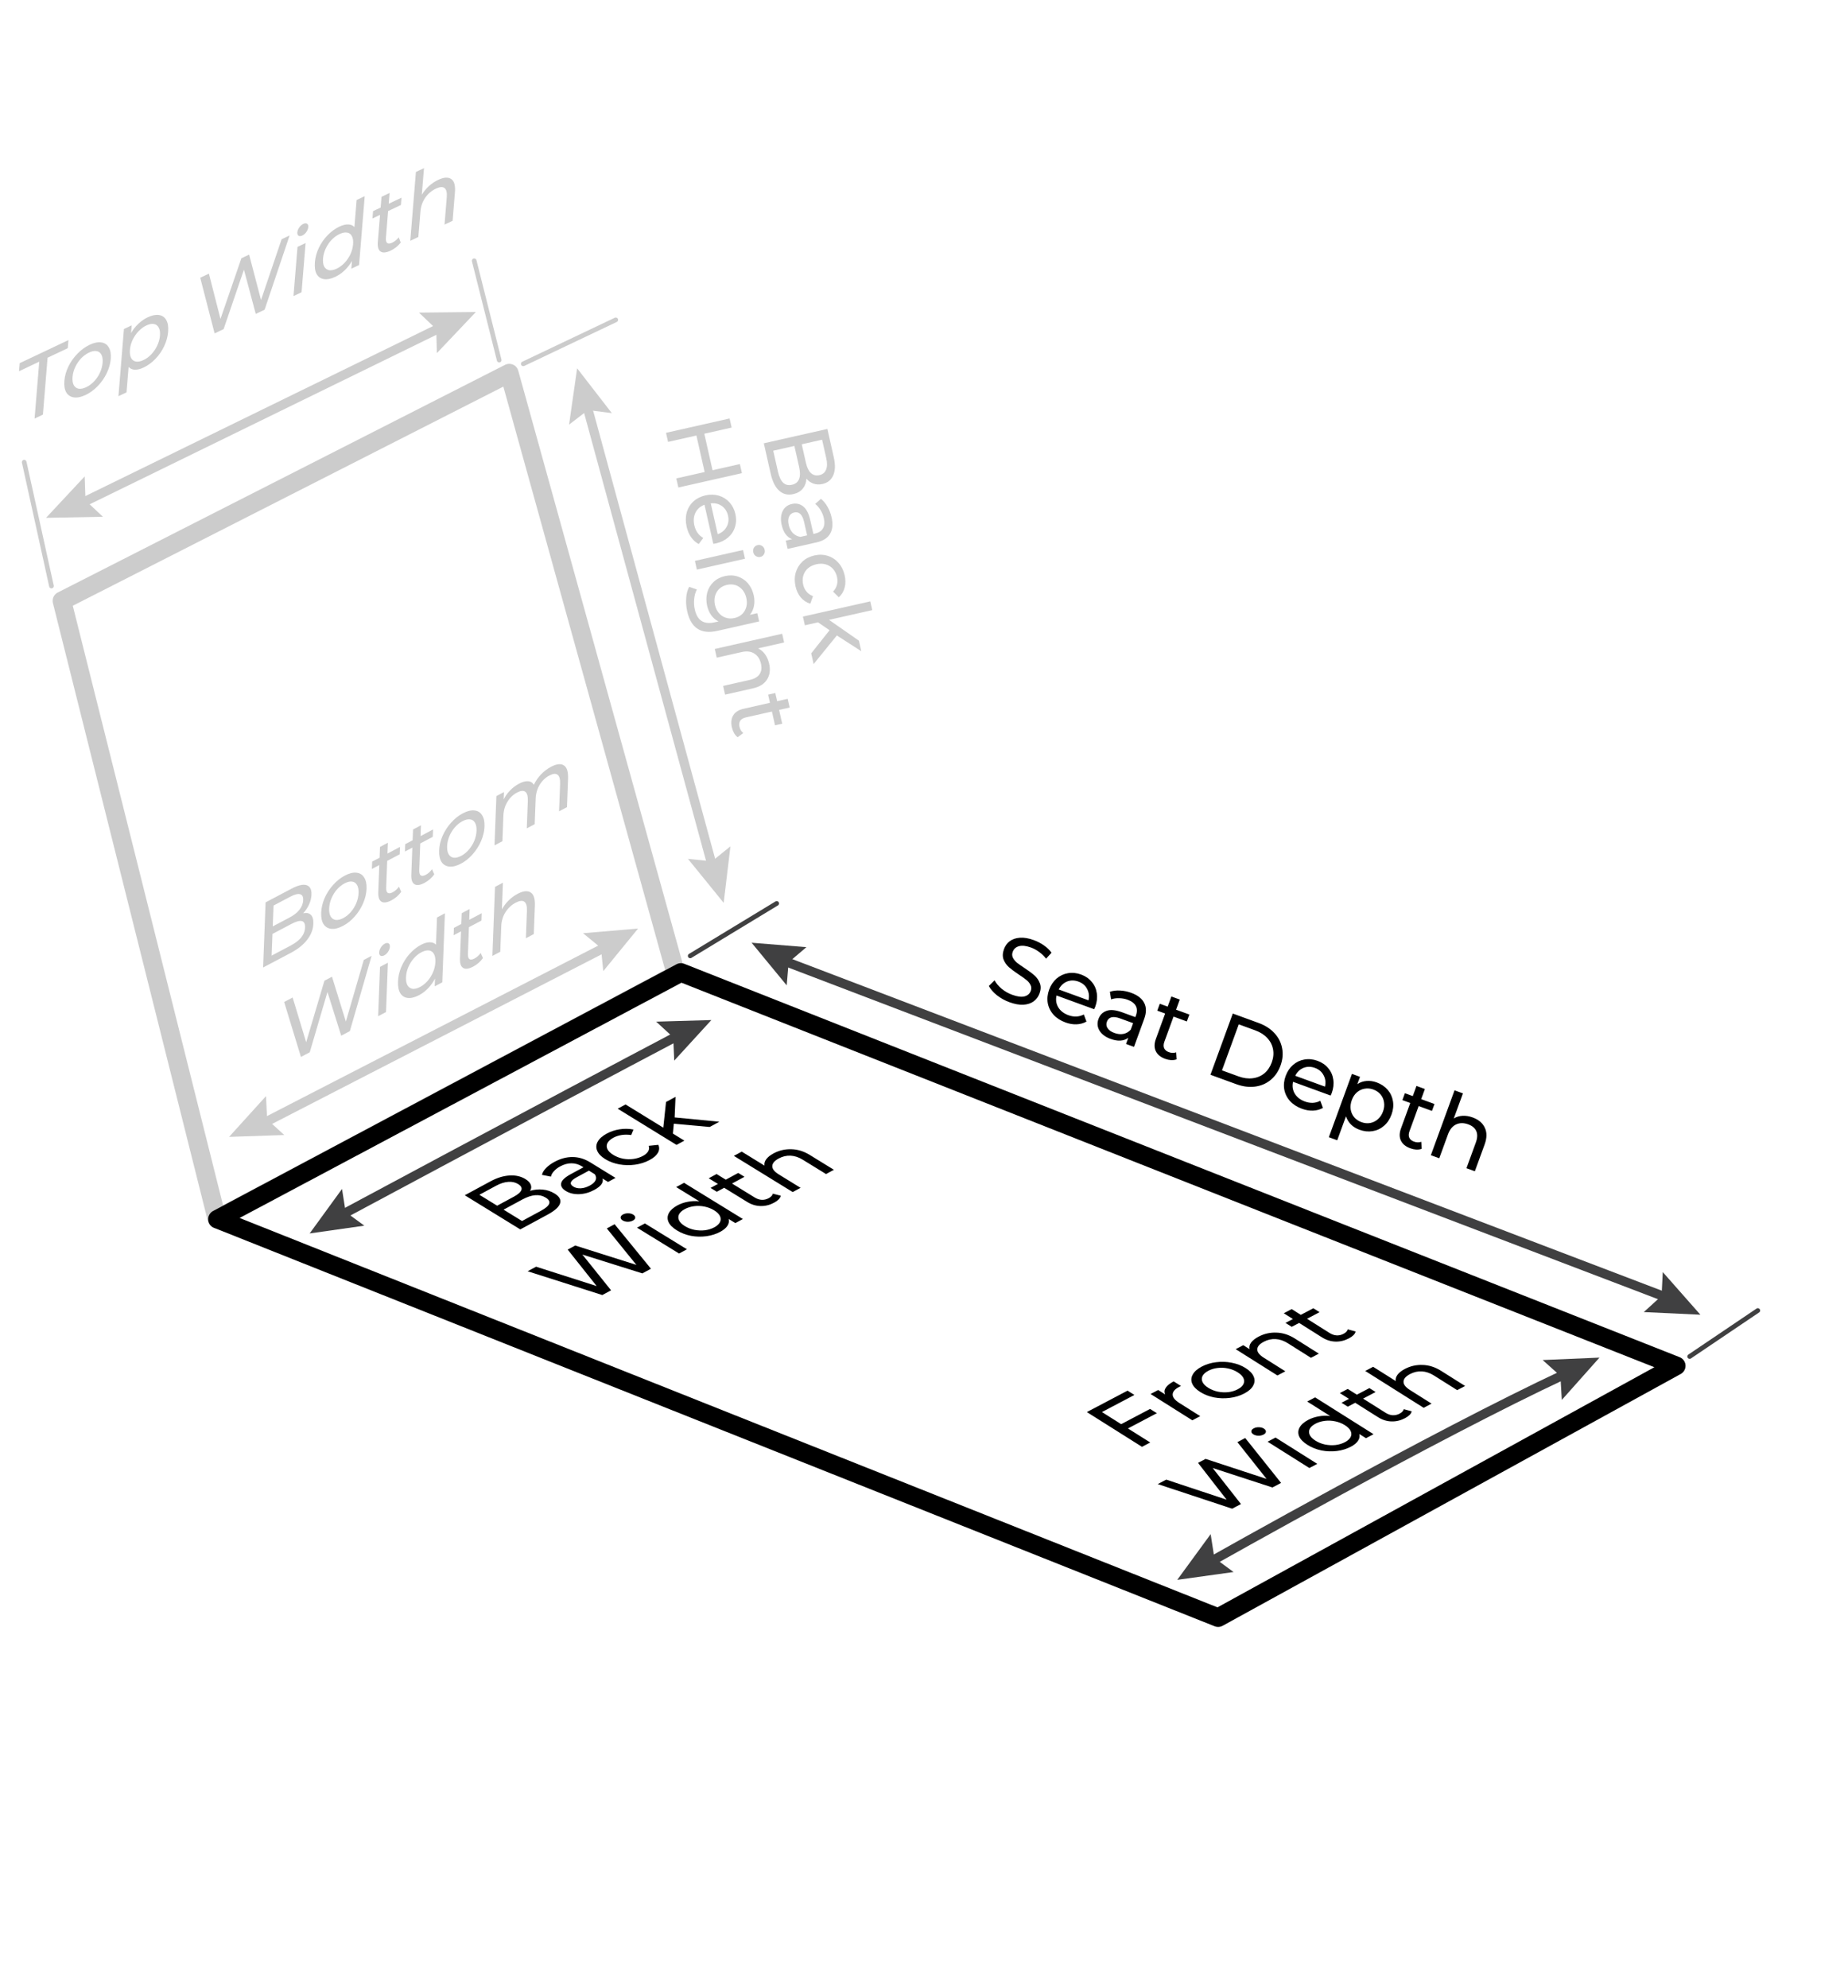 <svg width="397" height="427" viewBox="0 0 397 427" fill="none" xmlns="http://www.w3.org/2000/svg">
<g clip-path="url(#clip0_3790_20930)">
<path d="M13.309 129.052L46.606 261.875L145.248 209.344L109.405 80.15L13.309 129.052Z" stroke="#CCCCCC" stroke-width="4" stroke-linejoin="round"/>
<path d="M146.274 208.883L46.723 261.875L261.687 347.46L360.095 293.376L146.274 208.883Z" stroke="black" stroke-width="4" stroke-linejoin="round"/>
<path d="M153.452 187.603L125.299 84.237" stroke="#CCCCCC" stroke-width="2" stroke-linecap="round" stroke-linejoin="round"/>
<path d="M131.432 88.735L126.311 88.082L122.251 91.207L123.984 79.111L131.432 88.735Z" fill="#CCCCCC"/>
<path d="M147.794 184.482L152.929 185.014L156.915 181.795L155.466 193.928L147.794 184.482Z" fill="#CCCCCC"/>
<path d="M5.199 99.273L11.056 125.878" stroke="#CCCCCC" stroke-linecap="round" stroke-linejoin="round"/>
<path d="M101.871 56.014L107.239 77.35" stroke="#CCCCCC" stroke-linecap="round" stroke-linejoin="round"/>
<path d="M132.283 68.703L112.413 78.149" stroke="#CCCCCC" stroke-linecap="round" stroke-linejoin="round"/>
<path d="M166.854 194.054L148.274 205.322" stroke="#404041" stroke-linecap="round" stroke-linejoin="round"/>
<path d="M377.625 281.492L362.985 291.371" stroke="#404041" stroke-linecap="round" stroke-linejoin="round"/>
<path d="M8.43 77.687L4.091 79.74L4.233 78.006L14.7 73.054L14.558 74.788L10.219 76.84L9.219 89.059L7.429 89.906L8.43 77.687ZM18.379 84.841C17.427 85.291 16.59 85.464 15.869 85.358C15.148 85.252 14.603 84.896 14.236 84.291C13.881 83.667 13.747 82.836 13.832 81.8C13.916 80.763 14.203 79.74 14.691 78.73C15.193 77.7 15.841 76.78 16.638 75.969C17.435 75.145 18.31 74.507 19.262 74.057C20.214 73.607 21.045 73.437 21.754 73.549C22.477 73.641 23.015 74 23.369 74.624C23.737 75.23 23.878 76.051 23.793 77.087C23.708 78.124 23.415 79.156 22.914 80.186C22.425 81.196 21.783 82.113 20.985 82.937C20.2 83.756 19.331 84.391 18.379 84.841ZM18.516 83.167C19.131 82.876 19.692 82.463 20.199 81.93C20.719 81.377 21.141 80.756 21.464 80.067C21.788 79.364 21.98 78.648 22.039 77.917C22.099 77.186 22.014 76.607 21.782 76.18C21.552 75.74 21.202 75.484 20.733 75.412C20.276 75.334 19.74 75.441 19.125 75.731C18.51 76.022 17.943 76.437 17.424 76.977C16.917 77.51 16.495 78.132 16.159 78.84C15.836 79.529 15.645 80.239 15.585 80.97C15.525 81.701 15.611 82.287 15.841 82.727C16.085 83.148 16.434 83.404 16.89 83.495C17.359 83.567 17.901 83.457 18.516 83.167ZM31.714 68.166C32.642 67.727 33.456 67.56 34.154 67.664C34.852 67.768 35.373 68.128 35.716 68.745C36.072 69.356 36.206 70.193 36.119 71.256C36.032 72.319 35.743 73.363 35.254 74.386C34.778 75.391 34.154 76.293 33.382 77.092C32.609 77.892 31.759 78.511 30.831 78.95C30.144 79.275 29.523 79.428 28.969 79.41C28.426 79.385 27.979 79.188 27.627 78.818L27.18 84.28L25.444 85.101L26.626 70.669L28.289 69.882L28.152 71.557C28.586 70.79 29.11 70.12 29.724 69.549C30.34 68.963 31.003 68.503 31.714 68.166ZM30.824 77.344C31.438 77.053 31.999 76.641 32.506 76.108C33.027 75.555 33.448 74.934 33.771 74.245C34.107 73.536 34.305 72.817 34.365 72.086C34.425 71.355 34.333 70.779 34.09 70.358C33.859 69.917 33.509 69.661 33.04 69.589C32.583 69.512 32.047 69.618 31.433 69.909C30.83 70.194 30.269 70.613 29.748 71.166C29.241 71.7 28.82 72.314 28.485 73.009C28.162 73.698 27.971 74.408 27.911 75.139C27.851 75.87 27.936 76.456 28.167 76.896C28.398 77.323 28.748 77.579 29.216 77.664C29.685 77.736 30.221 77.629 30.824 77.344ZM62.216 50.576L56.842 66.53L54.944 67.428L52.403 57.919L48.038 70.695L46.103 71.611L43.016 59.659L44.878 58.778L47.366 68.503L51.856 55.476L53.52 54.69L56.075 64.441L60.498 51.388L62.216 50.576ZM63.914 53.029L65.65 52.209L64.784 62.773L63.049 63.594L63.914 53.029ZM64.948 50.586C64.611 50.745 64.338 50.76 64.128 50.629C63.931 50.492 63.846 50.251 63.875 49.906C63.903 49.56 64.035 49.217 64.272 48.875C64.522 48.514 64.815 48.254 65.153 48.094C65.49 47.934 65.757 47.923 65.955 48.059C66.165 48.177 66.256 48.409 66.228 48.754C66.199 49.113 66.059 49.473 65.809 49.834C65.573 50.175 65.286 50.426 64.948 50.586ZM78.349 42.139L77.138 56.929L75.475 57.716L75.612 56.041C75.178 56.809 74.653 57.485 74.038 58.07C73.422 58.655 72.759 59.116 72.048 59.452C71.12 59.891 70.306 60.059 69.608 59.955C68.91 59.85 68.383 59.493 68.028 58.882C67.686 58.252 67.558 57.405 67.645 56.342C67.732 55.279 68.014 54.245 68.49 53.241C68.978 52.231 69.608 51.326 70.381 50.526C71.153 49.727 72.003 49.107 72.931 48.668C73.618 48.343 74.239 48.19 74.793 48.209C75.349 48.214 75.797 48.404 76.137 48.78L76.614 42.96L78.349 42.139ZM72.329 57.709C72.932 57.424 73.493 57.012 74.012 56.472C74.532 55.92 74.954 55.299 75.277 54.609C75.601 53.907 75.793 53.19 75.853 52.459C75.913 51.728 75.827 51.15 75.596 50.722C75.365 50.282 75.015 50.026 74.546 49.954C74.077 49.882 73.541 49.989 72.939 50.274C72.324 50.565 71.757 50.98 71.238 51.519C70.731 52.053 70.309 52.674 69.973 53.382C69.65 54.072 69.459 54.782 69.399 55.513C69.339 56.243 69.424 56.829 69.654 57.269C69.898 57.691 70.248 57.947 70.704 58.038C71.173 58.109 71.715 58 72.329 57.709ZM86.089 52.1C85.817 52.459 85.488 52.794 85.103 53.103C84.72 53.4 84.329 53.642 83.932 53.83C82.968 54.286 82.244 54.354 81.76 54.033C81.277 53.713 81.078 53.021 81.165 51.958L81.641 46.157L80.013 46.927L80.142 45.352L81.77 44.583L81.959 42.27L83.695 41.449L83.505 43.762L86.253 42.462L86.124 44.036L83.376 45.336L82.908 51.057C82.861 51.629 82.951 52.007 83.18 52.193C83.42 52.373 83.781 52.349 84.263 52.121C84.793 51.87 85.259 51.491 85.66 50.982L86.089 52.1ZM94.127 38.641C95.344 38.065 96.276 38.001 96.923 38.449C97.583 38.877 97.852 39.842 97.729 41.344L97.231 47.424L95.495 48.245L95.975 42.384C96.059 41.361 95.899 40.696 95.496 40.389C95.092 40.081 94.475 40.124 93.643 40.518C92.703 40.962 91.937 41.619 91.344 42.487C90.753 43.341 90.411 44.333 90.318 45.463L89.873 50.905L88.137 51.726L89.349 36.935L91.084 36.114L90.615 41.835C91.018 41.159 91.521 40.545 92.122 39.992C92.735 39.433 93.404 38.983 94.127 38.641Z" fill="#CCCCCC"/>
<path d="M17.424 108.109C17.424 108.109 67.446 83.641 94.656 70.357" stroke="#CCCCCC" stroke-width="2" stroke-linecap="round" stroke-linejoin="round"/>
<path d="M18.192 102.332L18.37 107.492L22.106 110.997L9.889 111.229L18.192 102.332Z" fill="#CCCCCC"/>
<path d="M93.852 75.846L93.716 70.685L90.009 67.149L102.228 67.018L93.852 75.846Z" fill="#CCCCCC"/>
<path d="M260.157 335.384C260.157 335.384 308.42 308.116 336.146 295.188" stroke="#404041" stroke-width="2" stroke-linecap="round" stroke-linejoin="round"/>
<path d="M260.083 329.525L260.875 334.627L265.002 337.662L252.9 339.348L260.083 329.525Z" fill="#404041"/>
<path d="M335.518 300.699L335.218 295.545L331.4 292.129L343.608 291.609L335.518 300.699Z" fill="#404041"/>
<path d="M353.135 281.826L356.953 278.35L357.206 273.233L365.29 282.397L353.135 281.826Z" fill="#404041"/>
<path d="M173.245 102.809C173.203 103.652 172.94 104.367 172.458 104.954C171.988 105.539 171.311 105.931 170.427 106.13C169.243 106.397 168.231 106.154 167.392 105.4C166.555 104.659 165.944 103.437 165.56 101.733L164.09 95.217L177.747 92.136L179.129 98.263C179.481 99.823 179.44 101.097 179.006 102.083C178.576 103.082 177.808 103.707 176.702 103.956C175.987 104.117 175.331 104.088 174.734 103.867C174.141 103.659 173.644 103.306 173.245 102.809ZM176.607 94.444L172.236 95.43L173.139 99.429C173.365 100.431 173.72 101.157 174.204 101.608C174.705 102.069 175.312 102.219 176.028 102.058C176.743 101.896 177.221 101.502 177.462 100.873C177.719 100.255 177.735 99.445 177.509 98.443L176.607 94.444ZM167.123 101.299C167.372 102.404 167.742 103.196 168.232 103.673C168.722 104.15 169.358 104.3 170.138 104.124C171.66 103.781 172.17 102.497 171.668 100.273L170.656 95.786L166.11 96.811L167.123 101.299ZM178.646 111.12C178.969 112.551 178.864 113.723 178.332 114.636C177.803 115.562 176.842 116.181 175.451 116.495L169.207 117.904L168.807 116.128L170.173 115.82C169.621 115.617 169.149 115.252 168.757 114.725C168.381 114.208 168.103 113.553 167.924 112.76C167.663 111.602 167.733 110.609 168.134 109.781C168.538 108.965 169.195 108.455 170.105 108.25C171.016 108.044 171.819 108.212 172.515 108.752C173.224 109.289 173.741 110.279 174.067 111.723L174.735 114.688L175.106 114.605C175.913 114.423 176.478 114.049 176.801 113.484C177.125 112.919 177.184 112.182 176.978 111.271C176.841 110.66 176.602 110.085 176.261 109.547C175.934 109.005 175.556 108.571 175.127 108.244L176.356 107.147C176.905 107.584 177.374 108.148 177.763 108.839C178.164 109.528 178.458 110.288 178.646 111.12ZM169.438 112.746C169.6 113.462 169.895 114.044 170.325 114.494C170.767 114.941 171.307 115.216 171.946 115.318L173.389 114.992L172.738 112.105C172.38 110.518 171.668 109.845 170.601 110.085C170.081 110.203 169.717 110.497 169.509 110.967C169.3 111.438 169.277 112.031 169.438 112.746ZM170.902 125.96C170.664 124.907 170.679 123.912 170.946 122.977C171.217 122.055 171.696 121.27 172.384 120.623C173.084 119.973 173.942 119.534 174.957 119.305C175.971 119.076 176.928 119.106 177.827 119.395C178.739 119.682 179.508 120.185 180.136 120.904C180.779 121.634 181.219 122.526 181.457 123.579C181.668 124.516 181.667 125.391 181.454 126.204C181.244 127.031 180.827 127.726 180.202 128.291L178.964 127.073C179.385 126.637 179.665 126.15 179.803 125.613C179.942 125.076 179.945 124.515 179.813 123.929C179.661 123.253 179.373 122.675 178.951 122.197C178.531 121.731 178.007 121.405 177.377 121.219C176.763 121.043 176.099 121.036 175.384 121.197C174.655 121.361 174.045 121.656 173.553 122.082C173.077 122.517 172.75 123.035 172.571 123.636C172.395 124.249 172.384 124.895 172.536 125.571C172.668 126.156 172.912 126.662 173.268 127.087C173.623 127.513 174.085 127.832 174.653 128.046L174.076 129.672C173.27 129.431 172.588 128.983 172.031 128.33C171.489 127.686 171.113 126.897 170.902 125.96ZM178.212 135.371L175.738 133.674L172.909 134.312L172.486 132.439L186.963 129.174L187.385 131.047L178.098 133.142L184.521 137.618L185.031 139.881L179.777 136.494L174.788 142.643L174.269 140.341L178.212 135.371ZM159.386 101.633L145.73 104.713L145.289 102.762L151.377 101.389L149.607 93.546L143.52 94.919L143.08 92.969L156.737 89.888L157.177 91.839L151.305 93.163L153.074 101.006L158.946 99.682L159.386 101.633ZM153.81 116.72C153.667 116.752 153.475 116.782 153.235 116.809L151.343 108.42C150.459 108.742 149.813 109.304 149.407 110.107C149.016 110.92 148.935 111.833 149.164 112.848C149.442 114.083 150.083 114.984 151.086 115.551L150.109 116.858C149.457 116.513 148.909 116.021 148.465 115.384C148.023 114.759 147.705 114.017 147.512 113.159C147.265 112.066 147.268 111.047 147.519 110.102C147.784 109.154 148.266 108.355 148.967 107.705C149.671 107.068 150.53 106.635 151.545 106.406C152.546 106.18 153.5 106.197 154.406 106.457C155.315 106.731 156.079 107.208 156.697 107.888C157.331 108.579 157.76 109.419 157.983 110.407C158.206 111.396 158.176 112.325 157.894 113.195C157.628 114.075 157.14 114.821 156.43 115.432C155.724 116.056 154.85 116.485 153.81 116.72ZM156.402 110.764C156.2 109.866 155.757 109.173 155.073 108.685C154.391 108.21 153.597 108.02 152.689 108.116L154.185 114.749C155.033 114.449 155.661 113.931 156.07 113.197C156.494 112.472 156.605 111.661 156.402 110.764ZM159.625 118.141L160.047 120.014L149.707 122.347L149.285 120.474L159.625 118.141ZM161.826 118.629C161.744 118.265 161.792 117.933 161.97 117.633C162.152 117.346 162.412 117.164 162.75 117.088C163.088 117.012 163.4 117.064 163.687 117.246C163.99 117.437 164.183 117.715 164.265 118.079C164.347 118.443 164.297 118.769 164.116 119.056C163.951 119.353 163.699 119.539 163.361 119.616C163.01 119.695 162.683 119.639 162.38 119.447C162.093 119.266 161.908 118.993 161.826 118.629ZM163.085 133.482L154.15 135.498C152.342 135.905 150.907 135.757 149.847 135.054C148.773 134.353 148.035 133.111 147.633 131.329C147.413 130.354 147.34 129.393 147.413 128.447C147.474 127.504 147.69 126.704 148.061 126.046L149.707 126.618C149.399 127.193 149.208 127.858 149.132 128.613C149.046 129.384 149.088 130.147 149.258 130.901C149.531 132.111 150.018 132.937 150.72 133.38C151.424 133.837 152.362 133.933 153.532 133.669L154.352 133.484C153.719 133.162 153.192 132.707 152.772 132.118C152.368 131.539 152.081 130.873 151.911 130.118C151.688 129.13 151.694 128.185 151.928 127.285C152.178 126.395 152.629 125.637 153.281 125.012C153.946 124.383 154.766 123.959 155.741 123.739C156.717 123.519 157.633 123.552 158.49 123.837C159.36 124.119 160.093 124.61 160.688 125.309C161.286 126.022 161.697 126.872 161.92 127.861C162.096 128.641 162.116 129.395 161.979 130.123C161.845 130.864 161.547 131.512 161.085 132.067L162.685 131.707L163.085 133.482ZM153.598 129.963C153.751 130.64 154.031 131.212 154.437 131.681C154.846 132.163 155.338 132.496 155.913 132.681C156.504 132.875 157.124 132.899 157.775 132.753C158.776 132.527 159.508 132.013 159.969 131.212C160.444 130.408 160.564 129.485 160.329 128.445C160.092 127.391 159.586 126.603 158.812 126.081C158.051 125.555 157.17 125.406 156.168 125.632C155.518 125.778 154.966 126.06 154.514 126.476C154.077 126.903 153.775 127.415 153.61 128.013C153.447 128.624 153.443 129.274 153.598 129.963ZM165.236 142.56C165.532 143.874 165.383 145.001 164.789 145.941C164.21 146.892 163.186 147.533 161.716 147.864L155.766 149.207L155.343 147.334L161.079 146.04C162.081 145.814 162.781 145.403 163.18 144.807C163.578 144.212 163.676 143.465 163.474 142.568C163.245 141.553 162.766 140.821 162.035 140.37C161.318 139.917 160.407 139.815 159.301 140.065L153.975 141.266L153.552 139.393L168.029 136.128L168.451 138.001L162.852 139.264C163.434 139.542 163.932 139.963 164.346 140.526C164.763 141.102 165.059 141.78 165.236 142.56ZM158.464 158.35C158.168 158.13 157.91 157.833 157.689 157.459C157.481 157.082 157.329 156.679 157.232 156.25C156.997 155.209 157.095 154.34 157.525 153.641C157.955 152.943 158.69 152.476 159.731 152.242L165.408 150.961L165.012 149.205L166.554 148.858L166.95 150.613L169.213 150.103L169.635 151.976L167.372 152.486L168.041 155.452L166.5 155.8L165.831 152.834L160.232 154.097C159.672 154.223 159.274 154.457 159.036 154.797C158.802 155.151 158.743 155.588 158.86 156.108C158.989 156.68 159.262 157.131 159.678 157.461L158.464 158.35Z" fill="#CCCCCC"/>
<path d="M173.239 203.447L169.42 206.693L169.005 211.649L161.464 202.493L173.239 203.447Z" fill="#404041"/>
<path d="M358.574 278.9L167.68 206.121" stroke="#404041" stroke-width="2" stroke-linecap="round" stroke-linejoin="round"/>
<path d="M216.864 215.271C215.874 214.91 214.971 214.41 214.154 213.771C213.354 213.124 212.78 212.46 212.432 211.78L213.662 210.568C213.998 211.202 214.502 211.805 215.174 212.376C215.862 212.94 216.62 213.372 217.447 213.674C218.536 214.072 219.417 214.187 220.088 214.02C220.764 213.841 221.213 213.445 221.437 212.831C221.602 212.38 221.584 211.962 221.384 211.577C221.201 211.183 220.918 210.832 220.534 210.521C220.163 210.216 219.618 209.825 218.897 209.349C217.994 208.75 217.28 208.219 216.753 207.757C216.238 207.3 215.851 206.747 215.591 206.099C215.348 205.442 215.38 204.694 215.686 203.855C215.942 203.154 216.354 202.588 216.923 202.156C217.505 201.73 218.233 201.485 219.108 201.421C219.983 201.357 220.978 201.528 222.092 201.935C222.869 202.219 223.596 202.598 224.275 203.072C224.953 203.547 225.493 204.07 225.895 204.643L224.726 205.919C224.303 205.368 223.81 204.89 223.248 204.486C222.69 204.069 222.111 203.752 221.51 203.532C220.445 203.144 219.572 203.045 218.892 203.237C218.224 203.433 217.778 203.838 217.555 204.452C217.39 204.903 217.405 205.327 217.601 205.725C217.801 206.11 218.09 206.464 218.469 206.787C218.866 207.102 219.414 207.487 220.114 207.941C221.016 208.54 221.725 209.068 222.239 209.525C222.754 209.983 223.135 210.533 223.382 211.177C223.642 211.826 223.621 212.563 223.32 213.39C223.068 214.079 222.65 214.643 222.064 215.082C221.482 215.508 220.748 215.751 219.86 215.811C218.977 215.858 217.979 215.678 216.864 215.271ZM235.288 216.246C235.238 216.384 235.159 216.561 235.051 216.777L226.973 213.829C226.765 214.747 226.889 215.594 227.344 216.37C227.816 217.138 228.54 217.701 229.517 218.057C230.707 218.492 231.812 218.44 232.831 217.904L233.401 219.432C232.758 219.794 232.048 219.989 231.272 220.018C230.507 220.051 229.712 219.917 228.885 219.615C227.833 219.231 226.977 218.678 226.319 217.955C225.664 217.219 225.254 216.381 225.086 215.44C224.931 214.503 225.032 213.546 225.388 212.569C225.74 211.605 226.271 210.812 226.98 210.191C227.702 209.574 228.516 209.19 229.423 209.039C230.347 208.879 231.285 208.973 232.237 209.32C233.189 209.668 233.955 210.196 234.534 210.904C235.13 211.604 235.493 212.417 235.623 213.345C235.765 214.277 235.654 215.244 235.288 216.246ZM231.682 210.842C230.818 210.527 229.995 210.525 229.214 210.836C228.446 211.152 227.857 211.717 227.446 212.532L233.834 214.864C234.04 213.988 233.944 213.18 233.548 212.439C233.168 211.69 232.546 211.158 231.682 210.842ZM243.015 213.254C244.393 213.756 245.322 214.478 245.801 215.42C246.293 216.366 246.295 217.509 245.806 218.849L243.612 224.862L241.902 224.238L242.382 222.922C241.912 223.276 241.35 223.475 240.695 223.52C240.057 223.557 239.356 223.436 238.592 223.157C237.477 222.751 236.68 222.154 236.2 221.369C235.733 220.588 235.659 219.759 235.979 218.883C236.299 218.006 236.874 217.421 237.705 217.128C238.54 216.823 239.653 216.923 241.044 217.431L243.899 218.473L244.03 218.116C244.313 217.339 244.305 216.662 244.005 216.084C243.705 215.506 243.116 215.058 242.239 214.738C241.651 214.523 241.038 214.413 240.401 214.407C239.769 214.39 239.199 214.473 238.692 214.657L238.434 213.03C239.099 212.804 239.827 212.715 240.618 212.762C241.415 212.797 242.213 212.961 243.015 213.254ZM239.4 221.877C240.089 222.128 240.739 222.195 241.349 222.077C241.965 221.947 242.488 221.641 242.919 221.16L243.426 219.769L240.646 218.755C239.118 218.197 238.166 218.432 237.791 219.459C237.608 219.96 237.659 220.425 237.942 220.855C238.225 221.285 238.711 221.625 239.4 221.877ZM252.761 227.54C252.416 227.67 252.026 227.726 251.592 227.71C251.163 227.681 250.741 227.591 250.328 227.44C249.326 227.075 248.648 226.522 248.293 225.782C247.938 225.042 247.944 224.172 248.31 223.17L250.305 217.702L248.614 217.085L249.156 215.601L250.847 216.218L251.642 214.038L253.445 214.697L252.65 216.876L255.506 217.918L254.964 219.403L252.109 218.36L250.141 223.753C249.944 224.291 249.925 224.752 250.083 225.137C250.253 225.525 250.589 225.811 251.09 225.994C251.641 226.195 252.168 226.21 252.67 226.038L252.761 227.54ZM264.837 217.704L270.38 219.727C271.77 220.234 272.903 220.96 273.779 221.904C274.655 222.848 275.205 223.929 275.428 225.146C275.668 226.355 275.553 227.604 275.082 228.894C274.611 230.184 273.892 231.221 272.925 232.003C271.976 232.778 270.861 233.244 269.583 233.402C268.305 233.56 266.971 233.386 265.58 232.878L260.038 230.856L264.837 217.704ZM266.064 231.203C267.129 231.591 268.137 231.725 269.09 231.604C270.055 231.488 270.891 231.14 271.599 230.561C272.312 229.97 272.846 229.186 273.203 228.209C273.56 227.232 273.653 226.294 273.485 225.395C273.321 224.483 272.907 223.672 272.244 222.962C271.593 222.256 270.735 221.709 269.67 221.32L266.119 220.024L262.513 229.907L266.064 231.203ZM286.093 234.786C286.042 234.924 285.964 235.101 285.856 235.317L277.777 232.369C277.57 233.287 277.694 234.134 278.149 234.91C278.621 235.678 279.345 236.241 280.322 236.597C281.512 237.032 282.616 236.981 283.635 236.444L284.206 237.972C283.563 238.334 282.853 238.529 282.076 238.558C281.312 238.591 280.516 238.457 279.69 238.155C278.638 237.771 277.782 237.218 277.123 236.495C276.469 235.759 276.058 234.921 275.891 233.98C275.736 233.043 275.837 232.086 276.193 231.109C276.545 230.145 277.076 229.352 277.785 228.731C278.507 228.114 279.321 227.73 280.228 227.579C281.152 227.419 282.09 227.513 283.042 227.86C283.994 228.208 284.759 228.736 285.338 229.444C285.935 230.144 286.298 230.958 286.428 231.885C286.57 232.817 286.458 233.784 286.093 234.786ZM282.487 229.382C281.622 229.067 280.8 229.065 280.019 229.376C279.251 229.692 278.662 230.257 278.251 231.073L284.638 233.404C284.845 232.528 284.749 231.72 284.352 230.979C283.973 230.23 283.351 229.698 282.487 229.382ZM295.748 232.497C296.713 232.849 297.499 233.378 298.108 234.082C298.717 234.787 299.095 235.599 299.242 236.519C299.401 237.443 299.298 238.406 298.932 239.408C298.567 240.41 298.023 241.219 297.301 241.836C296.597 242.444 295.785 242.822 294.865 242.969C293.946 243.116 293.004 243.014 292.039 242.662C291.325 242.401 290.718 242.023 290.217 241.528C289.729 241.038 289.374 240.454 289.153 239.778L287.274 244.925L285.471 244.267L290.435 230.665L292.163 231.295L291.587 232.874C292.189 232.469 292.847 232.241 293.562 232.189C294.281 232.125 295.009 232.228 295.748 232.497ZM292.465 241.029C293.104 241.262 293.726 241.326 294.332 241.22C294.956 241.107 295.507 240.84 295.987 240.419C296.484 239.99 296.859 239.431 297.11 238.743C297.361 238.054 297.433 237.391 297.324 236.756C297.233 236.112 296.983 235.552 296.574 235.077C296.178 234.606 295.661 234.254 295.022 234.021C294.396 233.792 293.771 233.735 293.148 233.848C292.542 233.953 291.992 234.214 291.5 234.63C291.02 235.051 290.654 235.606 290.403 236.295C290.151 236.984 290.071 237.65 290.163 238.294C290.259 238.925 290.509 239.485 290.913 239.973C291.321 240.448 291.839 240.8 292.465 241.029ZM305.419 246.757C305.074 246.886 304.684 246.943 304.25 246.926C303.821 246.897 303.399 246.807 302.986 246.656C301.984 246.291 301.306 245.738 300.951 244.998C300.596 244.259 300.602 243.388 300.968 242.386L302.963 236.918L301.272 236.301L301.814 234.817L303.505 235.434L304.3 233.255L306.103 233.913L305.308 236.092L308.164 237.135L307.622 238.619L304.767 237.577L302.799 242.969C302.602 243.507 302.583 243.969 302.741 244.353C302.911 244.741 303.247 245.027 303.748 245.21C304.299 245.411 304.826 245.426 305.328 245.255L305.419 246.757ZM316.372 240.024C317.637 240.485 318.504 241.22 318.974 242.229C319.46 243.23 319.445 244.438 318.929 245.853L316.837 251.584L315.034 250.925L317.05 245.402C317.402 244.437 317.435 243.626 317.15 242.969C316.865 242.311 316.29 241.824 315.426 241.509C314.449 241.152 313.573 241.159 312.799 241.53C312.03 241.888 311.451 242.599 311.063 243.664L309.191 248.793L307.387 248.135L312.474 234.194L314.278 234.852L312.31 240.244C312.86 239.906 313.483 239.714 314.18 239.671C314.89 239.632 315.621 239.749 316.372 240.024Z" fill="black"/>
<path d="M65.131 196.163C65.842 196.01 66.392 196.125 66.782 196.506C67.172 196.875 67.35 197.512 67.316 198.418C67.269 199.631 66.827 200.778 65.988 201.86C65.162 202.936 63.976 203.881 62.431 204.697L56.523 207.814L57.056 193.824L62.611 190.893C64.026 190.147 65.104 189.891 65.847 190.126C66.6 190.355 66.956 191.036 66.913 192.168C66.885 192.901 66.707 193.615 66.38 194.309C66.065 194.998 65.649 195.616 65.131 196.163ZM58.764 194.509L58.593 198.986L62.219 197.073C63.127 196.594 63.83 196.04 64.328 195.412C64.838 194.764 65.107 194.074 65.135 193.341C65.163 192.608 64.936 192.186 64.455 192.074C63.986 191.943 63.298 192.117 62.39 192.596L58.764 194.509ZM62.422 203.115C63.424 202.586 64.186 202.001 64.707 201.361C65.229 200.72 65.505 200 65.535 199.201C65.595 197.642 64.616 197.394 62.599 198.458L58.531 200.605L58.353 205.262L62.422 203.115ZM73.674 198.882C72.742 199.374 71.914 199.582 71.189 199.508C70.463 199.434 69.904 199.102 69.51 198.513C69.129 197.905 68.958 197.081 68.998 196.042C69.038 195.003 69.279 193.968 69.723 192.937C70.179 191.887 70.787 190.94 71.547 190.095C72.308 189.237 73.154 188.562 74.086 188.07C75.018 187.579 75.84 187.373 76.553 187.454C77.279 187.515 77.833 187.849 78.214 188.458C78.607 189.046 78.784 189.861 78.745 190.9C78.705 191.939 78.457 192.984 78.001 194.034C77.558 195.064 76.955 196.009 76.195 196.867C75.446 197.719 74.605 198.391 73.674 198.882ZM73.738 197.204C74.339 196.886 74.882 196.45 75.365 195.895C75.861 195.32 76.255 194.681 76.547 193.978C76.84 193.262 77.001 192.538 77.029 191.805C77.057 191.072 76.946 190.498 76.696 190.081C76.447 189.651 76.086 189.411 75.614 189.359C75.154 189.302 74.623 189.432 74.022 189.749C73.421 190.066 72.872 190.506 72.377 191.067C71.894 191.623 71.499 192.261 71.195 192.984C70.902 193.686 70.742 194.404 70.714 195.137C70.686 195.87 70.797 196.451 71.046 196.881C71.308 197.291 71.668 197.532 72.128 197.602C72.6 197.654 73.136 197.521 73.738 197.204ZM86.186 191.556C85.929 191.927 85.616 192.275 85.245 192.601C84.875 192.914 84.495 193.173 84.106 193.378C83.163 193.876 82.442 193.975 81.945 193.676C81.448 193.377 81.22 192.694 81.261 191.628L81.483 185.813L79.891 186.653L79.951 185.074L81.543 184.234L81.631 181.916L83.329 181.02L83.241 183.338L85.93 181.919L85.869 183.498L83.181 184.917L82.962 190.653C82.94 191.226 83.047 191.6 83.283 191.776C83.531 191.945 83.891 191.906 84.362 191.657C84.881 191.383 85.33 190.983 85.708 190.457L86.186 191.556ZM93.286 187.81C93.029 188.181 92.715 188.529 92.345 188.855C91.975 189.168 91.595 189.427 91.206 189.632C90.262 190.13 89.542 190.229 89.045 189.93C88.548 189.631 88.32 188.949 88.361 187.883L88.582 182.067L86.99 182.907L87.05 181.328L88.642 180.488L88.731 178.17L90.429 177.274L90.341 179.592L93.029 178.173L92.969 179.752L90.281 181.171L90.062 186.907C90.04 187.48 90.147 187.854 90.383 188.03C90.631 188.199 90.99 188.16 91.462 187.911C91.981 187.637 92.43 187.237 92.808 186.711L93.286 187.81ZM99.015 185.512C98.084 186.004 97.255 186.212 96.53 186.138C95.805 186.063 95.246 185.732 94.852 185.143C94.471 184.535 94.3 183.711 94.34 182.672C94.379 181.633 94.621 180.598 95.065 179.567C95.521 178.517 96.129 177.57 96.889 176.725C97.65 175.866 98.496 175.191 99.427 174.7C100.359 174.208 101.182 174.003 101.895 174.083C102.621 174.145 103.174 174.479 103.555 175.087C103.949 175.676 104.126 176.49 104.086 177.529C104.047 178.569 103.799 179.613 103.343 180.663C102.899 181.694 102.297 182.638 101.536 183.497C100.787 184.349 99.947 185.021 99.015 185.512ZM99.079 183.833C99.681 183.516 100.223 183.08 100.706 182.524C101.202 181.949 101.596 181.311 101.889 180.608C102.182 179.892 102.342 179.168 102.37 178.435C102.398 177.702 102.287 177.127 102.037 176.711C101.788 176.281 101.427 176.04 100.956 175.989C100.496 175.932 99.965 176.061 99.364 176.379C98.762 176.696 98.214 177.135 97.719 177.697C97.235 178.252 96.841 178.891 96.536 179.613C96.244 180.316 96.083 181.034 96.055 181.767C96.028 182.499 96.138 183.081 96.388 183.51C96.649 183.921 97.01 184.161 97.469 184.232C97.941 184.284 98.478 184.151 99.079 183.833ZM118.368 164.707C119.548 164.085 120.464 163.979 121.119 164.391C121.785 164.797 122.089 165.759 122.031 167.278L121.799 173.374L120.101 174.27L120.325 168.394C120.364 167.368 120.181 166.707 119.777 166.412C119.384 166.11 118.798 166.164 118.02 166.575C117.159 167.029 116.463 167.696 115.933 168.577C115.403 169.444 115.116 170.444 115.073 171.576L114.865 177.032L113.167 177.928L113.391 172.052C113.43 171.026 113.247 170.366 112.842 170.07C112.45 169.768 111.864 169.823 111.086 170.233C110.225 170.687 109.529 171.355 108.999 172.235C108.469 173.102 108.182 174.102 108.139 175.235L107.931 180.691L106.233 181.587L106.637 170.994L108.264 170.136L108.204 171.714C108.567 170.988 109.031 170.338 109.595 169.766C110.161 169.181 110.797 168.701 111.505 168.328C112.236 167.942 112.878 167.766 113.432 167.801C113.985 167.835 114.403 168.091 114.685 168.569C115.062 167.77 115.57 167.032 116.208 166.356C116.858 165.673 117.578 165.124 118.368 164.707ZM79.829 205.309L75.156 221.483L73.299 222.463L70.347 213.073L66.542 226.028L64.649 227.026L61.043 215.22L62.865 214.259L65.775 223.867L69.693 210.657L71.321 209.798L74.299 219.428L78.149 206.196L79.829 205.309ZM81.633 207.686L83.331 206.79L82.927 217.383L81.229 218.279L81.633 207.686ZM82.56 205.2C82.23 205.374 81.957 205.4 81.742 205.279C81.539 205.151 81.444 204.914 81.457 204.567C81.471 204.221 81.588 203.872 81.809 203.52C82.043 203.149 82.325 202.876 82.655 202.702C82.985 202.527 83.252 202.504 83.455 202.632C83.671 202.74 83.772 202.968 83.758 203.314C83.745 203.674 83.621 204.039 83.387 204.411C83.166 204.763 82.89 205.026 82.56 205.2ZM95.579 196.176L95.014 211.006L93.387 211.864L93.451 210.185C93.051 210.971 92.556 211.669 91.967 212.28C91.377 212.892 90.735 213.381 90.039 213.748C89.131 214.227 88.326 214.43 87.624 214.356C86.922 214.283 86.38 213.949 85.998 213.354C85.629 212.739 85.464 211.899 85.505 210.833C85.545 209.767 85.782 208.722 86.214 207.698C86.657 206.667 87.248 205.736 87.984 204.903C88.721 204.071 89.543 203.415 90.451 202.936C91.123 202.581 91.737 202.401 92.292 202.396C92.847 202.377 93.303 202.548 93.659 202.908L93.881 197.072L95.579 196.176ZM90.244 211.995C90.834 211.684 91.376 211.247 91.872 210.686C92.367 210.111 92.761 209.472 93.054 208.769C93.347 208.053 93.508 207.329 93.536 206.596C93.564 205.863 93.453 205.289 93.203 204.872C92.953 204.442 92.593 204.202 92.121 204.15C91.649 204.099 91.118 204.229 90.529 204.54C89.927 204.857 89.379 205.297 88.884 205.858C88.4 206.414 88.006 207.052 87.701 207.775C87.409 208.477 87.249 209.195 87.221 209.928C87.193 210.661 87.303 211.242 87.553 211.672C87.814 212.082 88.175 212.323 88.635 212.394C89.106 212.445 89.643 212.312 90.244 211.995ZM103.747 205.791C103.49 206.162 103.176 206.51 102.805 206.836C102.435 207.149 102.056 207.408 101.667 207.613C100.723 208.111 100.003 208.21 99.506 207.911C99.009 207.612 98.781 206.93 98.821 205.864L99.043 200.048L97.451 200.888L97.511 199.309L99.103 198.469L99.192 196.151L100.89 195.255L100.801 197.573L103.49 196.154L103.43 197.733L100.741 199.152L100.522 204.888C100.501 205.461 100.608 205.835 100.844 206.011C101.091 206.18 101.451 206.141 101.923 205.892C102.442 205.618 102.89 205.218 103.269 204.692L103.747 205.791ZM111.19 191.994C112.381 191.366 113.309 191.261 113.975 191.68C114.653 192.08 114.963 193.032 114.906 194.538L114.674 200.633L112.975 201.529L113.199 195.653C113.239 194.628 113.05 193.97 112.633 193.68C112.217 193.391 111.602 193.461 110.788 193.89C109.868 194.376 109.131 195.065 108.577 195.958C108.024 196.837 107.725 197.843 107.682 198.976L107.474 204.432L105.776 205.328L106.341 190.498L108.04 189.602L107.821 195.338C108.194 194.645 108.669 194.01 109.246 193.431C109.834 192.847 110.482 192.368 111.19 191.994Z" fill="#CCCCCC"/>
<path d="M54.228 242.468C54.228 242.468 86.631 225.77 130.075 203.429" stroke="#CCCCCC" stroke-width="2" stroke-linejoin="bevel"/>
<path d="M57.143 235.441L57.391 240.447L61.068 243.795L49.213 244.196L57.143 235.441Z" fill="#CCCCCC"/>
<path d="M129.6 208.594L129.099 203.607L125.256 200.45L137.076 199.448L129.6 208.594Z" fill="#CCCCCC"/>
<path d="M72.161 261.615C72.161 261.615 115.962 238.103 147.445 221.509" stroke="#404041" stroke-width="2" stroke-linejoin="bevel"/>
<path d="M73.474 255.382L74.255 260.333L78.269 263.268L66.525 264.935L73.474 255.382Z" fill="#404041"/>
<path d="M144.845 227.819L144.622 222.812L140.962 219.446L152.818 219.103L144.845 227.819Z" fill="#404041"/>
<path d="M236.73 303.303L240.859 305.905L247.07 302.633L248.525 303.55L242.314 306.822L247.102 309.84L245.333 310.772L233.489 303.307L242.23 298.702L243.702 299.63L236.73 303.303ZM250.311 299.516C250.087 299.034 250.128 298.555 250.436 298.08C250.743 297.605 251.31 297.15 252.135 296.715L253.709 297.707C253.603 297.749 253.468 297.814 253.303 297.901C252.383 298.386 251.922 298.935 251.921 299.549C251.921 300.149 252.406 300.755 253.376 301.366L257.843 304.182L256.144 305.076L247.177 299.425L248.805 298.567L250.311 299.516ZM267.313 299.311C266.381 299.802 265.346 300.118 264.208 300.261C263.07 300.404 261.945 300.37 260.832 300.16C259.72 299.937 258.724 299.548 257.844 298.993C256.964 298.439 256.387 297.836 256.111 297.185C255.837 296.52 255.879 295.872 256.239 295.238C256.587 294.598 257.228 294.032 258.159 293.542C259.091 293.051 260.121 292.737 261.247 292.601C262.373 292.451 263.493 292.488 264.605 292.711C265.718 292.921 266.714 293.303 267.594 293.858C268.474 294.412 269.051 295.022 269.326 295.686C269.601 296.337 269.564 296.983 269.216 297.623C268.879 298.257 268.245 298.82 267.313 299.311ZM265.892 298.415C266.493 298.098 266.901 297.734 267.113 297.322C267.326 296.896 267.331 296.463 267.129 296.021C266.915 295.573 266.498 295.153 265.878 294.762C265.257 294.371 264.574 294.097 263.829 293.942C263.073 293.779 262.323 293.743 261.58 293.834C260.849 293.919 260.182 294.12 259.581 294.437C258.979 294.754 258.566 295.122 258.342 295.54C258.13 295.952 258.124 296.386 258.326 296.841C258.529 297.282 258.94 297.698 259.56 298.089C260.181 298.48 260.869 298.757 261.626 298.92C262.382 299.069 263.132 299.105 263.875 299.027C264.618 298.936 265.29 298.732 265.892 298.415ZM270.383 287.103C271.574 286.475 272.851 286.188 274.212 286.241C275.574 286.28 276.893 286.702 278.167 287.505L283.328 290.758L281.629 291.652L276.655 288.517C275.786 287.97 274.914 287.672 274.037 287.625C273.161 287.578 272.316 287.768 271.502 288.197C270.581 288.682 270.115 289.228 270.103 289.834C270.08 290.434 270.548 291.036 271.507 291.64L276.126 294.551L274.427 295.446L265.46 289.794L267.088 288.937L268.441 289.79C268.321 289.318 268.426 288.852 268.755 288.391C269.097 287.924 269.64 287.494 270.383 287.103ZM291.22 285.993C291.175 286.252 291.027 286.513 290.774 286.777C290.51 287.033 290.183 287.264 289.794 287.469C288.85 287.966 287.876 288.199 286.872 288.166C285.868 288.134 284.914 287.834 284.012 287.265L279.088 284.162L277.496 285L276.159 284.158L277.752 283.319L275.789 282.082L277.488 281.187L279.451 282.424L282.14 281.008L283.477 281.85L280.787 283.267L285.643 286.327C286.128 286.633 286.624 286.802 287.131 286.835C287.65 286.862 288.146 286.751 288.618 286.503C289.137 286.229 289.438 285.907 289.522 285.537L291.22 285.993ZM267.509 308.879L275.212 318.524L273.354 319.503L260.516 315.322L266.594 323.064L264.701 324.061L248.716 318.777L250.539 317.817L263.511 322.124L257.369 314.22L258.997 313.362L272.091 317.663L265.828 309.764L267.509 308.879ZM272.319 309.673L274.018 308.778L282.985 314.43L281.287 315.325L272.319 309.673ZM271.443 308.138C271.112 308.312 270.734 308.394 270.306 308.384C269.891 308.368 269.537 308.267 269.243 308.082C268.95 307.897 268.808 307.685 268.818 307.445C268.827 307.192 268.997 306.979 269.328 306.805C269.658 306.631 270.031 306.552 270.446 306.568C270.862 306.57 271.217 306.664 271.51 306.849C271.815 307.041 271.962 307.264 271.952 307.517C271.943 307.757 271.773 307.964 271.443 308.138ZM282.522 300.148L295.076 308.061L293.448 308.918L292.027 308.022C292.146 308.534 292.046 309.024 291.728 309.492C291.409 309.96 290.902 310.377 290.206 310.744C289.297 311.222 288.292 311.53 287.188 311.668C286.085 311.805 284.983 311.766 283.882 311.549C282.782 311.32 281.78 310.921 280.878 310.352C279.976 309.783 279.381 309.176 279.094 308.531C278.819 307.88 278.849 307.244 279.185 306.624C279.521 306.003 280.144 305.453 281.052 304.975C281.724 304.621 282.468 304.372 283.282 304.231C284.085 304.082 284.913 304.057 285.764 304.157L280.823 301.043L282.522 300.148ZM288.926 309.774C289.516 309.463 289.923 309.098 290.147 308.68C290.36 308.255 290.365 307.821 290.163 307.38C289.949 306.931 289.532 306.511 288.912 306.12C288.291 305.729 287.609 305.456 286.863 305.3C286.107 305.137 285.357 305.102 284.614 305.193C283.871 305.284 283.205 305.485 282.615 305.796C282.013 306.113 281.6 306.48 281.376 306.899C281.164 307.311 281.158 307.744 281.36 308.199C281.563 308.641 281.974 309.057 282.594 309.448C283.215 309.839 283.903 310.116 284.66 310.279C285.416 310.428 286.166 310.464 286.909 310.386C287.652 310.295 288.324 310.09 288.926 309.774ZM303.264 303.141C303.219 303.4 303.07 303.661 302.818 303.924C302.553 304.181 302.227 304.412 301.837 304.617C300.894 305.114 299.92 305.346 298.916 305.314C297.911 305.282 296.958 304.981 296.056 304.413L291.132 301.309L289.54 302.148L288.203 301.306L289.795 300.467L287.833 299.23L289.532 298.335L291.494 299.572L294.184 298.155L295.521 298.998L292.831 300.415L297.687 303.475C298.172 303.781 298.668 303.95 299.175 303.983C299.694 304.01 300.19 303.899 300.661 303.651C301.18 303.377 301.482 303.055 301.566 302.685L303.264 303.141ZM301.798 294.047C302.989 293.419 304.266 293.132 305.627 293.185C306.989 293.224 308.308 293.646 309.582 294.449L314.743 297.701L313.044 298.596L308.07 295.461C307.201 294.914 306.329 294.616 305.452 294.569C304.576 294.522 303.731 294.712 302.917 295.141C301.997 295.626 301.53 296.171 301.518 296.778C301.495 297.378 301.963 297.979 302.922 298.584L307.541 301.495L305.842 302.39L293.288 294.477L294.986 293.582L299.842 296.643C299.768 296.186 299.895 295.734 300.224 295.287C300.566 294.833 301.09 294.42 301.798 294.047Z" fill="black"/>
<path d="M113.873 255.785C114.782 255.517 115.697 255.429 116.618 255.521C117.528 255.607 118.37 255.887 119.142 256.362C120.175 256.998 120.566 257.706 120.313 258.486C120.072 259.259 119.183 260.061 117.647 260.892L111.771 264.07L99.846 256.734L105.37 253.747C106.778 252.986 108.135 252.567 109.443 252.49C110.762 252.407 111.904 252.662 112.869 253.256C113.494 253.64 113.881 254.055 114.03 254.499C114.191 254.937 114.139 255.366 113.873 255.785ZM102.985 256.632L106.801 258.979L110.408 257.029C111.311 256.541 111.844 256.069 112.007 255.613C112.17 255.144 111.939 254.717 111.315 254.333C110.69 253.949 109.972 253.792 109.162 253.863C108.352 253.92 107.495 254.193 106.592 254.682L102.985 256.632ZM116.197 260.081C117.193 259.542 117.785 259.039 117.971 258.57C118.158 258.102 117.91 257.658 117.229 257.239C115.9 256.422 114.233 256.555 112.227 257.64L108.181 259.828L112.15 262.269L116.197 260.081ZM119.121 249.561C120.411 248.863 121.703 248.519 122.996 248.528C124.302 248.531 125.562 248.907 126.777 249.654L132.228 253.007L130.627 253.873L129.435 253.14C129.573 253.55 129.492 253.968 129.192 254.393C128.892 254.805 128.384 255.204 127.668 255.591C126.624 256.156 125.542 256.459 124.42 256.501C123.31 256.537 122.358 256.31 121.563 255.821C120.768 255.332 120.431 254.779 120.552 254.162C120.662 253.538 121.368 252.875 122.67 252.171L125.344 250.725L125.02 250.525C124.316 250.092 123.565 249.875 122.768 249.872C121.971 249.87 121.162 250.091 120.341 250.535C119.79 250.833 119.341 251.181 118.995 251.578C118.638 251.968 118.425 252.352 118.357 252.73L116.427 252.357C116.533 251.866 116.823 251.381 117.299 250.9C117.763 250.413 118.37 249.966 119.121 249.561ZM126.689 254.664C127.334 254.315 127.755 253.93 127.952 253.508C128.137 253.08 128.08 252.652 127.78 252.223L126.519 251.448L123.915 252.856C122.484 253.629 122.235 254.303 123.166 254.875C123.62 255.155 124.16 255.277 124.784 255.241C125.409 255.205 126.044 255.012 126.689 254.664ZM139.571 249.155C138.621 249.669 137.572 250.006 136.424 250.167C135.288 250.323 134.162 250.301 133.047 250.103C131.921 249.898 130.915 249.524 130.029 248.979C129.143 248.434 128.565 247.834 128.294 247.18C128.012 246.518 128.048 245.869 128.401 245.232C128.754 244.581 129.405 243.999 130.355 243.486C131.2 243.029 132.115 242.724 133.101 242.572C134.099 242.413 135.092 242.427 136.08 242.615L135.597 243.802C134.872 243.695 134.185 243.693 133.535 243.794C132.885 243.896 132.296 244.09 131.769 244.375C131.159 244.705 130.738 245.084 130.507 245.511C130.287 245.931 130.281 246.368 130.488 246.821C130.695 247.26 131.111 247.672 131.735 248.056C132.371 248.447 133.068 248.72 133.826 248.875C134.585 249.016 135.335 249.037 136.077 248.937C136.831 248.832 137.513 248.614 138.123 248.284C138.65 247.999 139.023 247.672 139.242 247.305C139.46 246.938 139.5 246.542 139.361 246.118L141.429 245.905C141.69 246.486 141.657 247.062 141.329 247.633C141.002 248.191 140.416 248.698 139.571 249.155ZM144.752 241.372L144.554 243.487L147.024 245.007L145.335 245.92L132.695 238.144L134.384 237.231L142.493 242.219L143.08 236.703L145.121 235.6L144.928 240.016L154.536 240.944L152.46 242.067L144.752 241.372ZM132.035 262.957L139.843 272.519L137.996 273.518L125.113 269.477L131.275 277.152L129.393 278.169L113.352 273.06L115.164 272.08L128.182 276.245L121.954 268.408L123.573 267.533L136.712 271.691L130.364 263.861L132.035 262.957ZM136.854 263.699L138.543 262.786L147.571 268.339L145.882 269.253L136.854 263.699ZM135.961 262.173C135.632 262.351 135.255 262.437 134.827 262.432C134.412 262.42 134.056 262.324 133.761 262.142C133.466 261.96 133.322 261.75 133.328 261.51C133.335 261.256 133.503 261.041 133.831 260.863C134.16 260.686 134.532 260.603 134.947 260.614C135.363 260.613 135.719 260.703 136.014 260.884C136.321 261.073 136.47 261.294 136.463 261.547C136.457 261.787 136.289 261.996 135.961 262.173ZM146.952 254.064L159.592 261.839L157.974 262.714L156.543 261.834C156.667 262.345 156.573 262.835 156.259 263.307C155.946 263.778 155.443 264.201 154.751 264.575C153.848 265.064 152.846 265.382 151.744 265.532C150.642 265.681 149.54 265.654 148.437 265.45C147.334 265.232 146.328 264.844 145.42 264.285C144.511 263.726 143.91 263.126 143.616 262.484C143.334 261.836 143.357 261.2 143.686 260.575C144.016 259.951 144.632 259.394 145.535 258.906C146.204 258.545 146.944 258.288 147.757 258.138C148.559 257.98 149.385 257.946 150.238 258.037L145.264 254.977L146.952 254.064ZM153.461 263.619C154.047 263.302 154.45 262.933 154.67 262.512C154.878 262.085 154.879 261.651 154.672 261.212C154.453 260.765 154.031 260.35 153.407 259.966C152.782 259.582 152.096 259.316 151.35 259.168C150.592 259.014 149.842 258.986 149.099 259.086C148.357 259.185 147.693 259.393 147.107 259.71C146.509 260.034 146.1 260.406 145.88 260.826C145.672 261.241 145.672 261.674 145.878 262.127C146.086 262.566 146.502 262.978 147.126 263.362C147.751 263.746 148.442 264.016 149.2 264.17C149.959 264.312 150.709 264.339 151.45 264.253C152.193 264.154 152.863 263.942 153.461 263.619ZM167.726 256.831C167.684 257.09 167.538 257.352 167.288 257.619C167.026 257.878 166.702 258.113 166.315 258.322C165.377 258.829 164.406 259.072 163.401 259.051C162.397 259.03 161.44 258.74 160.532 258.181L155.575 255.131L153.991 255.987L152.646 255.16L154.229 254.303L152.253 253.088L153.942 252.175L155.918 253.39L158.592 251.944L159.938 252.772L157.264 254.218L162.153 257.225C162.641 257.526 163.139 257.69 163.646 257.717C164.166 257.738 164.66 257.622 165.129 257.369C165.645 257.089 165.943 256.764 166.023 256.393L167.726 256.831ZM166.161 247.753C167.345 247.112 168.619 246.811 169.981 246.849C171.343 246.874 172.666 247.281 173.949 248.07L179.145 251.266L177.456 252.18L172.448 249.099C171.573 248.561 170.697 248.273 169.821 248.235C168.944 248.197 168.101 248.397 167.291 248.835C166.377 249.33 165.917 249.88 165.911 250.487C165.894 251.087 166.369 251.684 167.334 252.277L171.985 255.138L170.296 256.051L157.656 248.276L159.345 247.363L164.234 250.37C164.154 249.914 164.276 249.461 164.601 249.01C164.937 248.552 165.457 248.133 166.161 247.753Z" fill="black"/>
</g>
<defs>
<clipPath id="clip0_3790_20930">
<rect width="396" height="426" fill="white" transform="translate(0.297 0.479)"/>
</clipPath>
</defs>
</svg>
